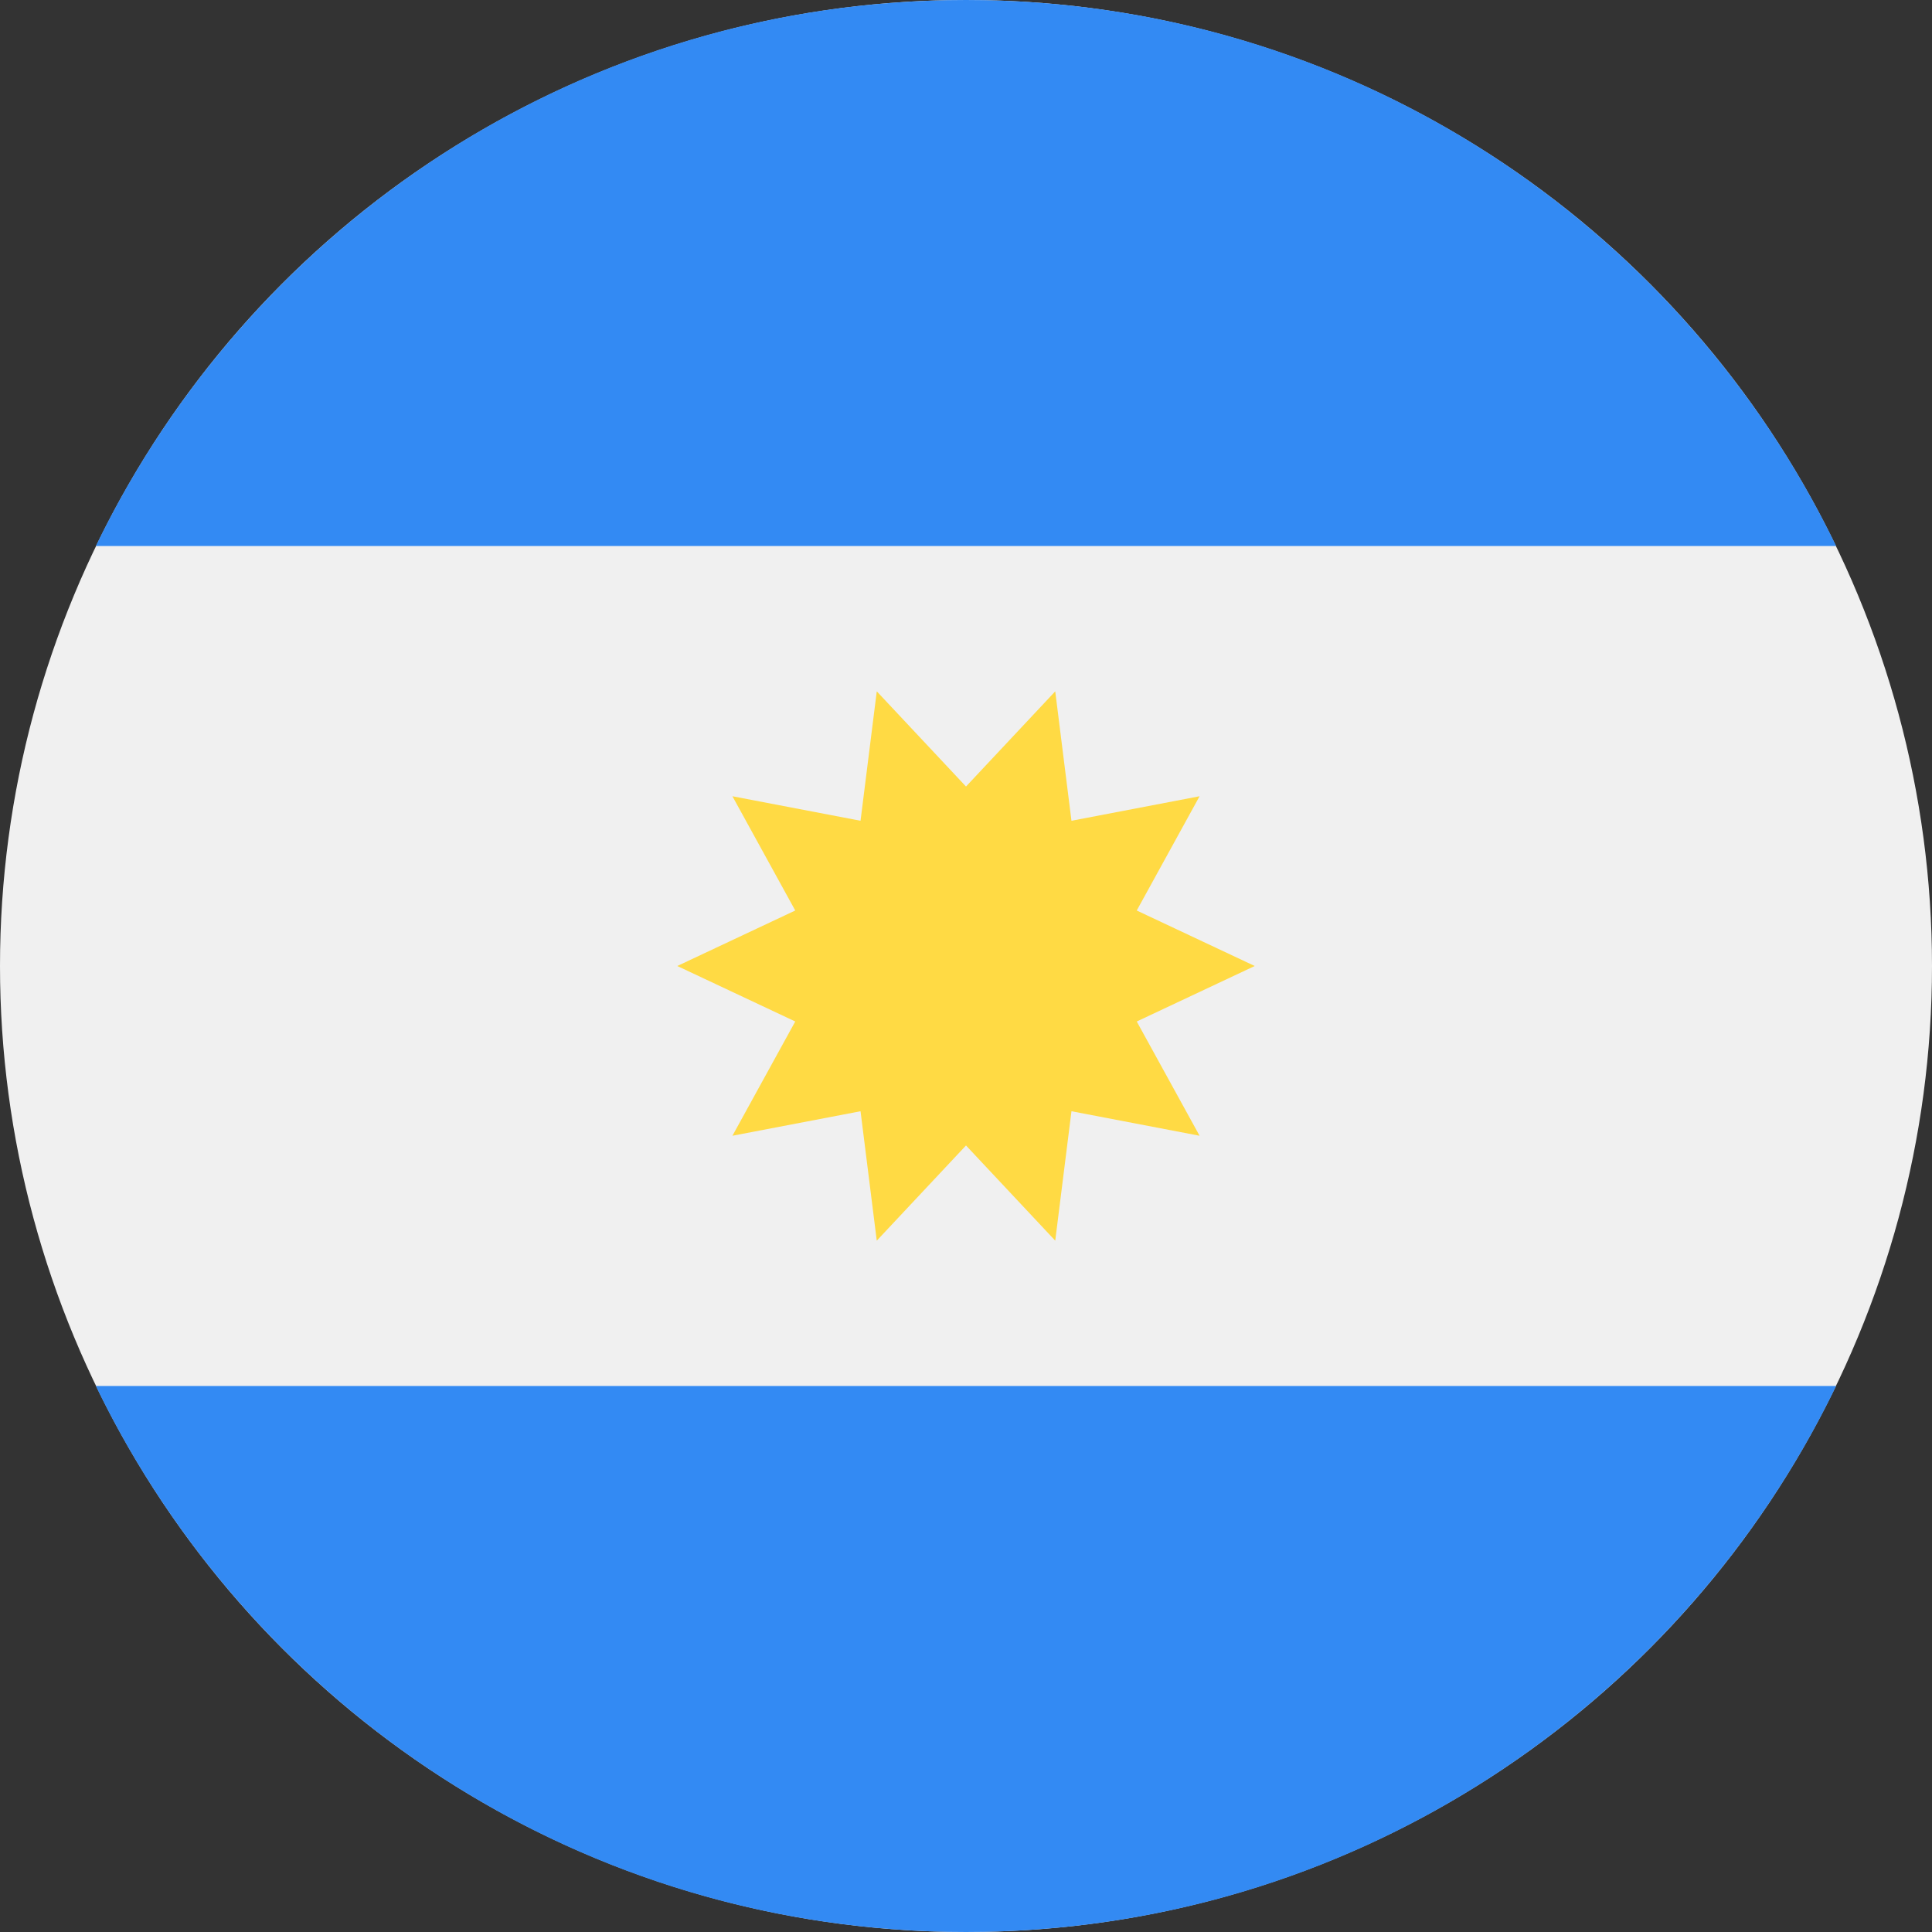 <svg xmlns="http://www.w3.org/2000/svg" viewBox="0 0 512 512" xmlns:v="https://vecta.io/nano"><rect x="0" y="0" width="512" height="512" fill="#333333" stroke="none"/><circle cx="256" cy="256" r="256" fill="#f0f0f0"/><path d="M256 0C154.506 0 66.8 59.065 25.402 144.696h461.195C445.2 59.065 357.493 0 256 0zm0 512c101.493 0 189.2-59.065 230.598-144.696H25.402C66.8 452.935 154.506 512 256 512z" fill="#338af3"/><path d="M332.515 256l-31.265 14.707 16.65 30.28-33.95-6.495-4.302 34.296L256 303.563l-23.648 25.224-4.3-34.296-33.95 6.494 16.648-30.28L179.485 256l31.265-14.707-16.65-30.278 33.95 6.494 4.303-34.296L256 208.437l23.648-25.224 4.3 34.296 33.95-6.494-16.65 30.28z" fill="#ffda44"/></svg>